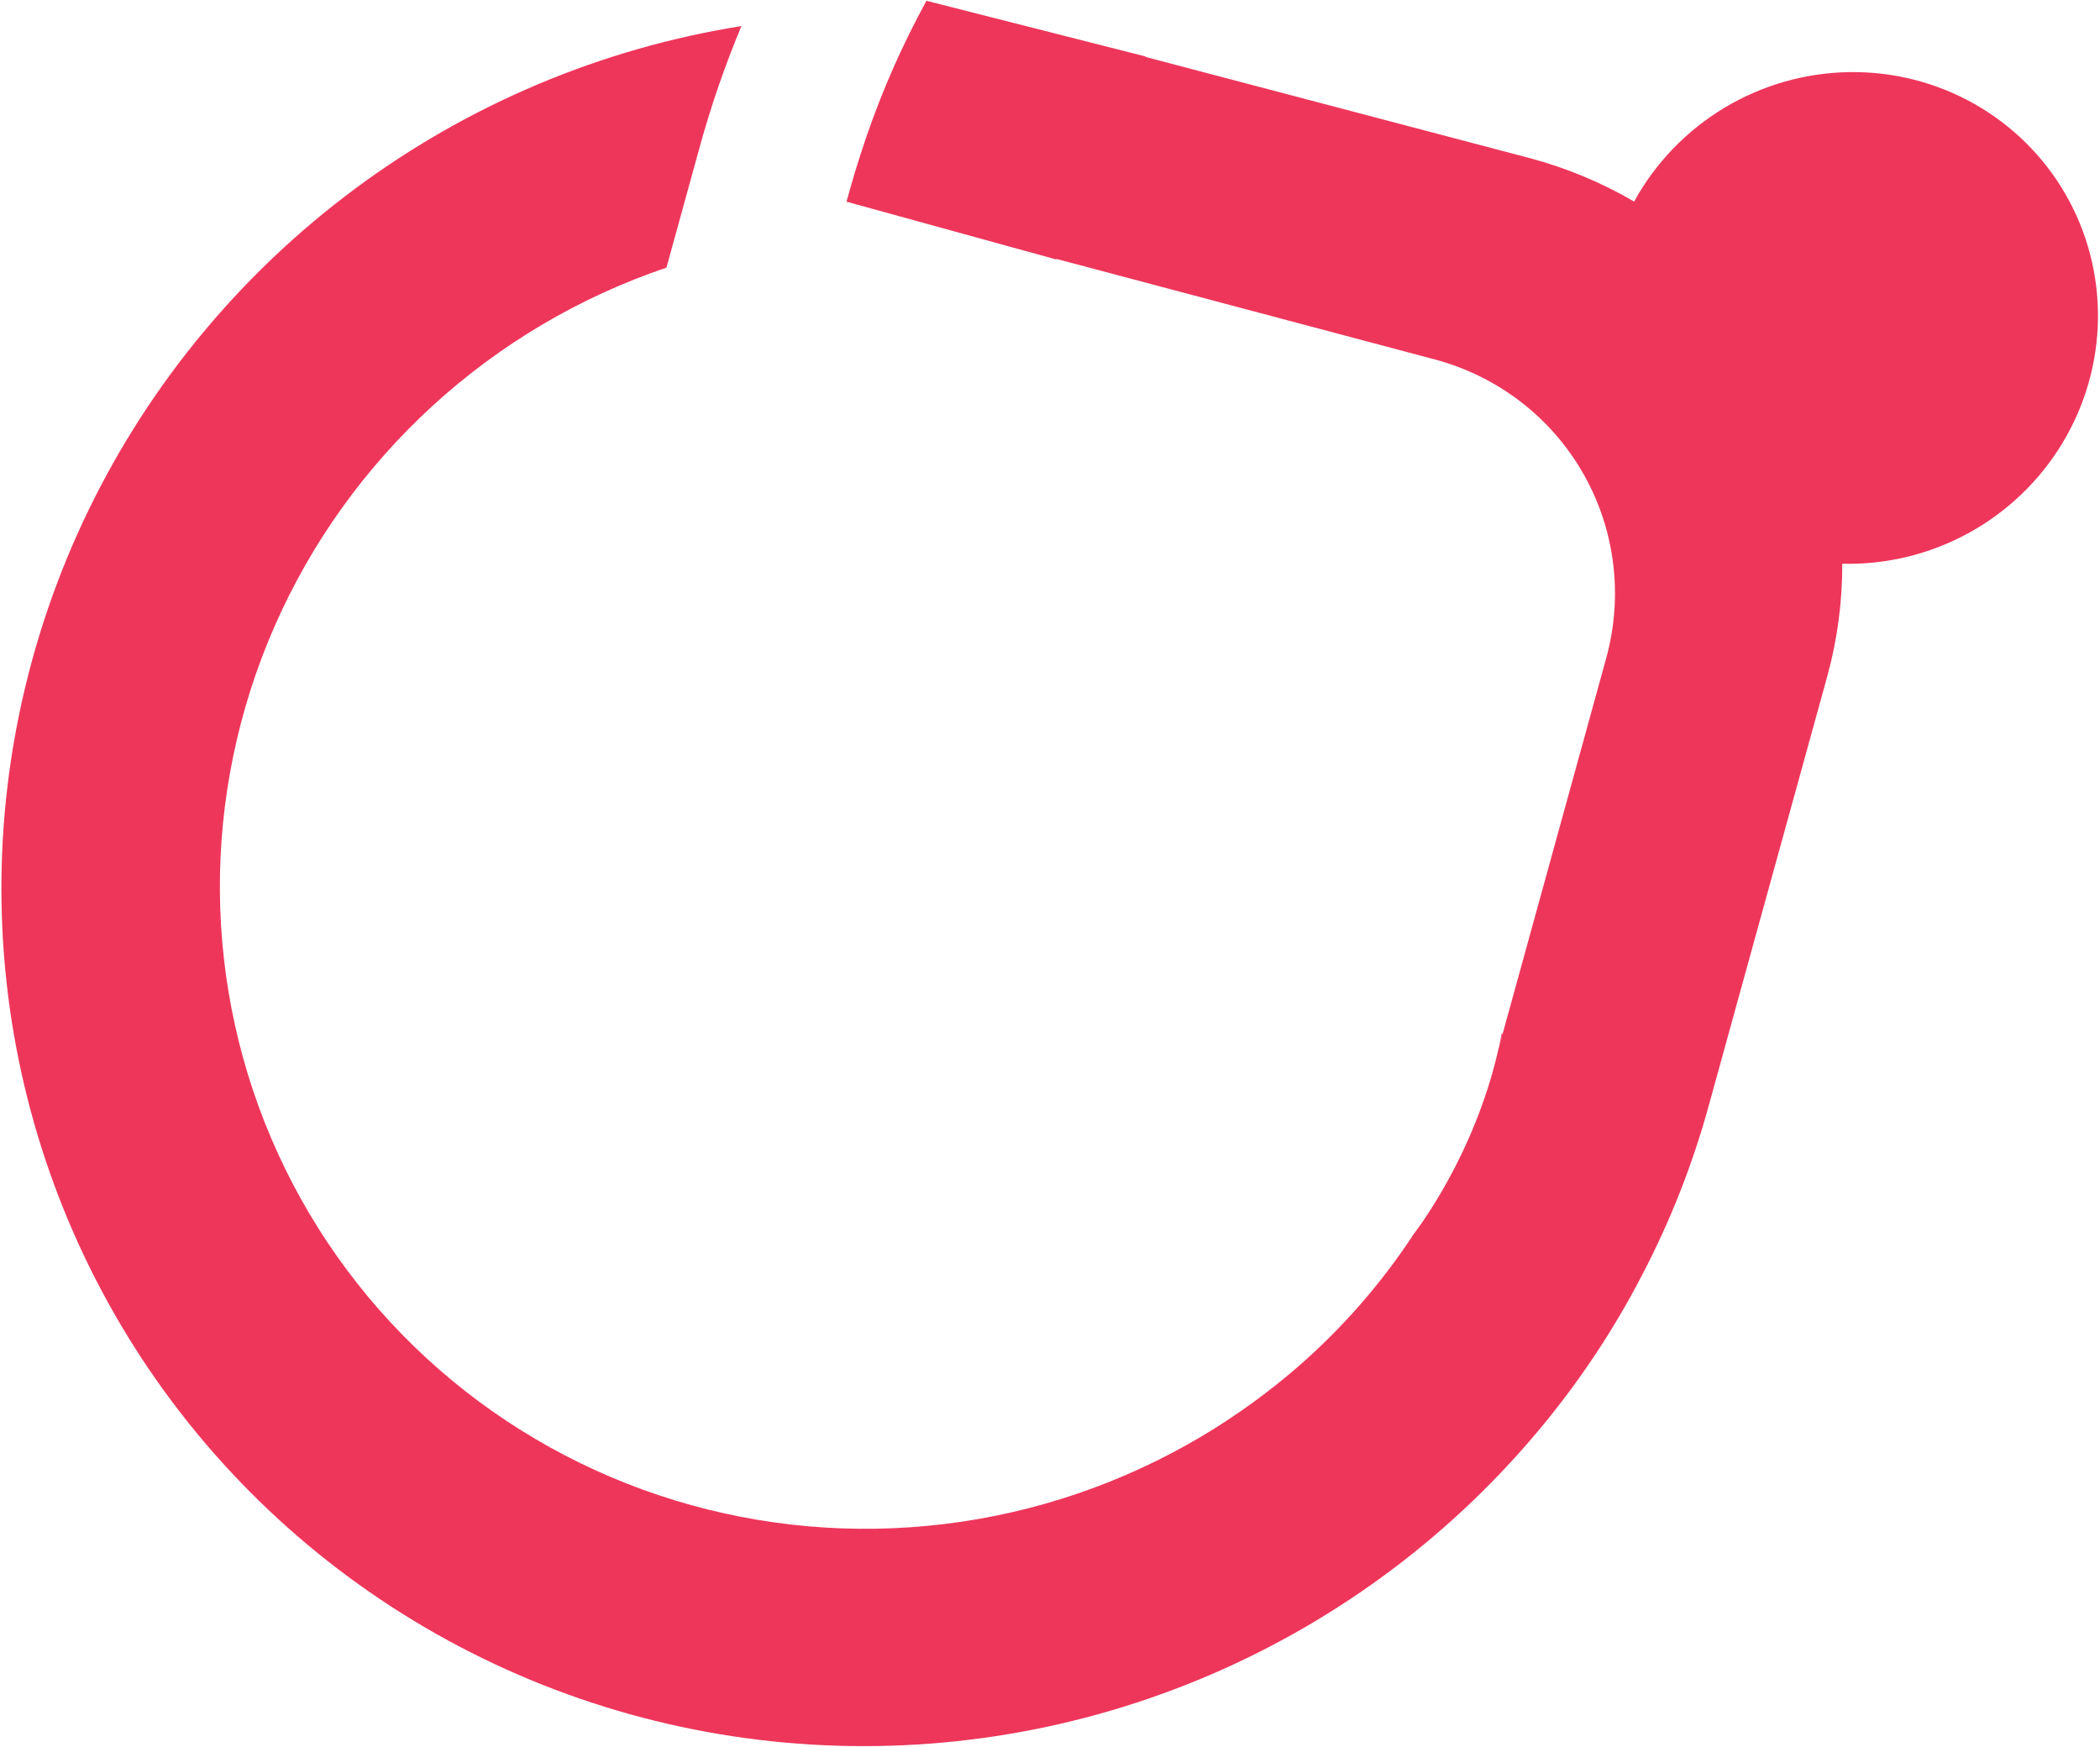 <?xml version="1.0" encoding="UTF-8"?> <svg xmlns="http://www.w3.org/2000/svg" width="940" height="782" viewBox="0 0 940 782" fill="none"> <path fill-rule="evenodd" clip-rule="evenodd" d="M512.923 25.323L414.682 0.355C413.338 2.818 412.021 5.296 410.733 7.79C400.416 27.618 391.826 48.277 385.06 69.539C383.366 74.708 381.798 79.91 380.355 85.145L378.919 90.292L472.793 116.154L472.863 115.903L642.371 160.946C670.368 168.442 694.147 186.681 708.514 211.681C722.88 236.68 726.667 266.408 719.048 294.372L670.94 468.879C670.889 469.063 670.838 469.247 670.787 469.431C659.898 517.801 633.52 551.58 632.154 553.305L632.237 553.327C617.91 575.024 600.687 594.698 581.046 611.803C567.624 623.452 553.189 633.889 537.914 642.988C502.671 663.937 463.458 677.315 422.823 682.255C382.187 687.195 341.039 683.586 302.049 671.662C263.059 659.738 227.101 639.765 196.508 613.042C165.916 586.319 141.375 553.442 124.478 516.548C107.581 479.653 98.706 439.566 98.43 398.889C98.155 358.212 106.484 317.856 122.878 280.441C139.271 243.026 163.362 209.39 193.586 181.717C223.81 154.043 259.49 132.952 298.31 119.812L312.88 66.961C318 48.15 324.346 29.681 331.877 11.671C269.382 21.629 210.125 46.547 159.223 84.274C108.32 122 67.301 171.402 39.707 228.213C12.112 285.025 -1.229 347.54 0.835 410.362C2.899 473.184 20.306 534.426 51.554 588.8C82.802 643.175 126.951 689.048 180.191 722.461C233.43 755.873 294.161 775.821 357.14 780.582C420.119 785.344 483.454 774.775 541.678 749.789C599.902 724.803 651.266 686.15 691.335 637.167C708.068 616.753 722.627 594.675 734.776 571.292C747.707 546.618 757.905 520.637 765.188 493.812L770.721 473.743L818.014 302.432C822.467 286.093 824.696 269.252 824.643 252.362C844.315 252.861 863.812 248.129 881.123 238.653C898.433 229.178 912.931 215.302 923.119 198.458C933.308 181.614 938.82 162.411 939.085 142.83C939.35 123.249 934.359 103.999 924.628 87.065C914.897 70.132 900.777 56.128 883.725 46.498C866.673 36.869 847.307 31.962 827.624 32.285C807.94 32.608 788.653 38.148 771.75 48.334C754.848 58.52 740.943 72.983 731.47 90.231C716.904 81.732 701.249 75.207 684.917 70.828L512.807 25.498L512.923 25.323ZM671.061 468.197L672.544 462.817L672.177 462.721C671.828 464.565 671.456 466.391 671.061 468.197Z" fill="#EE365B"></path> </svg> 